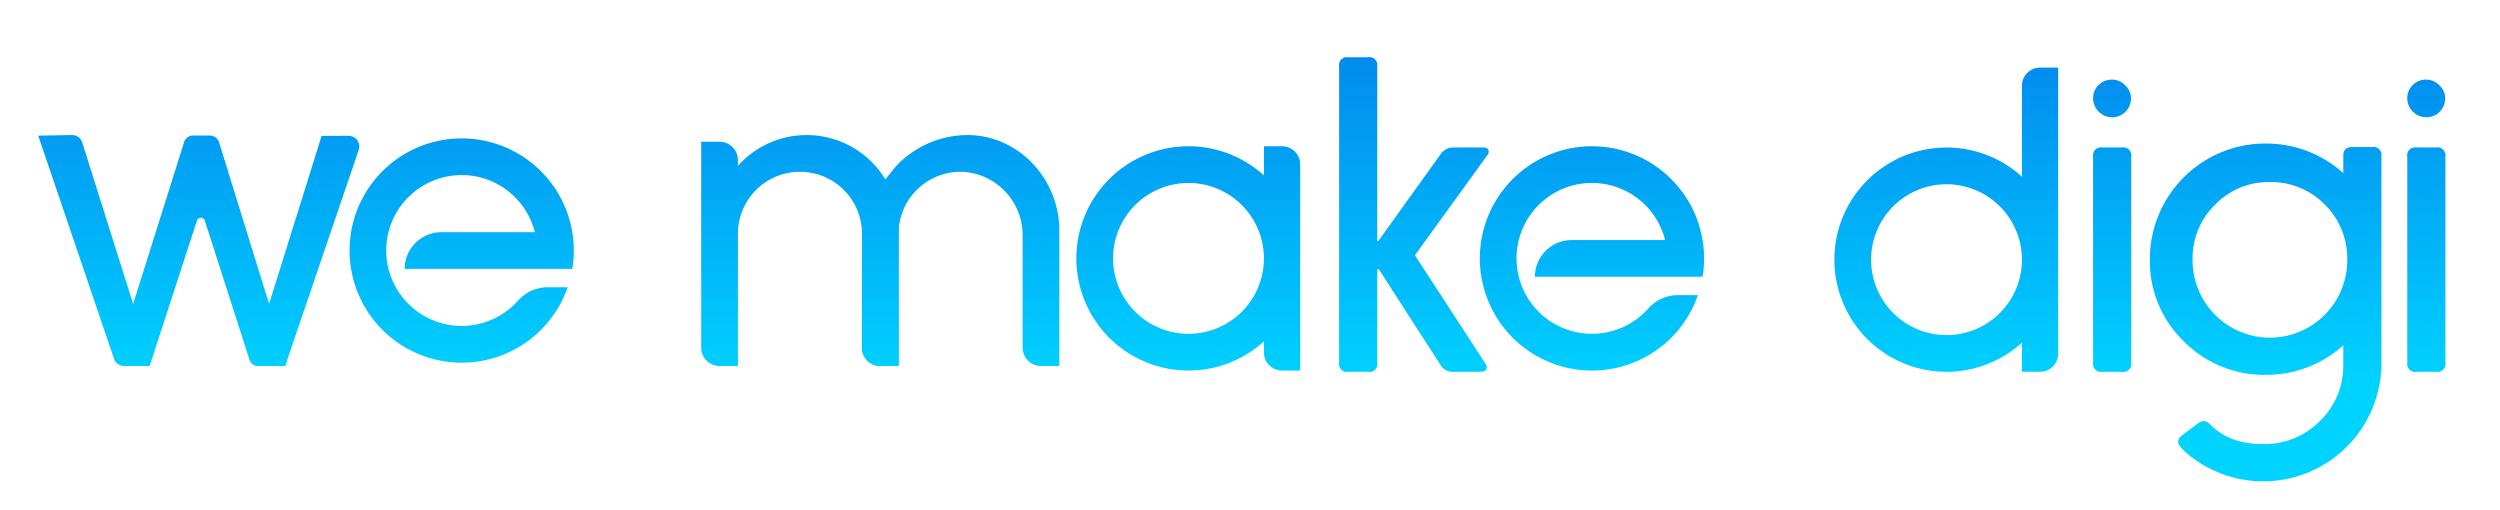 <?xml version="1.0" encoding="UTF-8"?> <svg xmlns="http://www.w3.org/2000/svg" xmlns:xlink="http://www.w3.org/1999/xlink" viewBox="0 0 412 84"> <defs> <style>.cls-1{fill:url(#Безымянный_градиент_11);}.cls-2{fill:url(#Безымянный_градиент_11-2);}.cls-3{fill:url(#Безымянный_градиент_11-3);}.cls-4{fill:url(#Безымянный_градиент_11-4);}.cls-10,.cls-11,.cls-5,.cls-6,.cls-8,.cls-9{fill-rule:evenodd;}.cls-5{fill:url(#Безымянный_градиент_11-5);}.cls-6{fill:url(#Безымянный_градиент_11-6);}.cls-7{fill:url(#Безымянный_градиент_11-7);}.cls-8{fill:url(#Безымянный_градиент_11-8);}.cls-9{fill:url(#Безымянный_градиент_11-9);}.cls-10{fill:url(#Безымянный_градиент_11-10);}.cls-11{fill:url(#Безымянный_градиент_11-11);}</style> <linearGradient id="Безымянный_градиент_11" x1="233.014" y1="1.532" x2="233.014" y2="63.805" gradientUnits="userSpaceOnUse"> <stop offset="0" stop-color="#0280ec"></stop> <stop offset="0.994" stop-color="#00d3ff"></stop> </linearGradient> <linearGradient id="Безымянный_градиент_11-2" x1="348.084" y1="1.532" x2="348.084" y2="63.805" xlink:href="#Безымянный_градиент_11"></linearGradient> <linearGradient id="Безымянный_градиент_11-3" x1="373.377" y1="1.532" x2="373.377" y2="63.805" xlink:href="#Безымянный_градиент_11"></linearGradient> <linearGradient id="Безымянный_градиент_11-4" x1="399.859" y1="1.532" x2="399.859" y2="63.805" xlink:href="#Безымянный_градиент_11"></linearGradient> <linearGradient id="Безымянный_градиент_11-5" x1="158.306" y1="1.532" x2="158.306" y2="63.805" xlink:href="#Безымянный_градиент_11"></linearGradient> <linearGradient id="Безымянный_градиент_11-6" x1="131.829" y1="1.532" x2="131.829" y2="63.805" xlink:href="#Безымянный_градиент_11"></linearGradient> <linearGradient id="Безымянный_градиент_11-7" x1="32.754" y1="1.532" x2="32.754" y2="63.805" xlink:href="#Безымянный_градиент_11"></linearGradient> <linearGradient id="Безымянный_градиент_11-8" x1="76.085" y1="1.532" x2="76.085" y2="63.805" xlink:href="#Безымянный_градиент_11"></linearGradient> <linearGradient id="Безымянный_градиент_11-9" x1="262.355" y1="2.829" x2="262.355" y2="65.103" xlink:href="#Безымянный_градиент_11"></linearGradient> <linearGradient id="Безымянный_градиент_11-10" x1="320.746" y1="1.532" x2="320.746" y2="63.805" xlink:href="#Безымянный_градиент_11"></linearGradient> <linearGradient id="Безымянный_градиент_11-11" x1="195.825" y1="1.532" x2="195.825" y2="63.805" xlink:href="#Безымянный_градиент_11"></linearGradient> </defs> <title>bp</title> <g id="Слой_1" data-name="Слой 1"> <path class="cls-1" d="M244.801,59.937a1.057,1.057,0,0,1,.218.541q0,.794-.975.794H239.458a2.309,2.309,0,0,1-2.057-1.119l-8.195-12.707L227.293,44.45a.213.213,0,0,0-.18-.108q-.144,0-.144.217v15.198a1.305,1.305,0,0,1-1.517,1.516h-3.248a1.305,1.305,0,0,1-1.517-1.516v-48.807A1.305,1.305,0,0,1,222.204,9.433h3.248a1.305,1.305,0,0,1,1.517,1.516V39.54q0,.217.144.217a.032.032,0,0,0,.035-.036l10.252-14.296a2.517,2.517,0,0,1,2.166-1.119H244.441q.901,0,.902.722a.983.983,0,0,1-.253.578L233.178,42.067Z"></path> <path class="cls-2" d="M344.943,25.822a1.305,1.305,0,0,1,1.517-1.516h3.248a1.305,1.305,0,0,1,1.517,1.516V59.756a1.305,1.305,0,0,1-1.517,1.516h-3.248a1.305,1.305,0,0,1-1.517-1.516Zm5.307-11.732a2.899,2.899,0,0,1,.939,2.094,3.176,3.176,0,0,1-.939,2.274,3.142,3.142,0,0,1-5.307-2.274,2.974,2.974,0,0,1,.866-2.13,3.099,3.099,0,0,1,2.275-.939A3.002,3.002,0,0,1,350.25,14.09Z"></path> <path class="cls-3" d="M386.175,25.75q-.038-1.552,1.479-1.516h3.286a1.303,1.303,0,0,1,1.515,1.516V60.009a19.471,19.471,0,0,1-31.803,14.909q-1.697-1.408-1.697-2.094a1.336,1.336,0,0,1,.651-1.083l2.599-1.949a1.682,1.682,0,0,1,.937-.397,1.563,1.563,0,0,1,1.084.541q3.139,3.249,8.699,3.249a12.803,12.803,0,0,0,9.421-3.827,12.635,12.635,0,0,0,3.828-9.278V56.904a18.906,18.906,0,0,1-12.707,4.873,18.647,18.647,0,0,1-13.647-5.595,18.32,18.32,0,0,1-5.523-13.393,19.045,19.045,0,0,1,19.17-19.133,19,19,0,0,1,12.707,4.873Zm-21.119,7.978a12.254,12.254,0,0,0-3.718,9.061,12.743,12.743,0,1,0,25.485,0,12.432,12.432,0,0,0-3.754-9.133,12.298,12.298,0,0,0-9.06-3.646A12.127,12.127,0,0,0,365.056,33.728Z"></path> <path class="cls-4" d="M396.719,25.822a1.303,1.303,0,0,1,1.515-1.516h3.25a1.303,1.303,0,0,1,1.515,1.516V59.756a1.303,1.303,0,0,1-1.515,1.516h-3.25a1.303,1.303,0,0,1-1.515-1.516Zm5.306-11.732a2.899,2.899,0,0,1,.939,2.094,3.176,3.176,0,0,1-.939,2.274,3.14,3.14,0,0,1-5.306-2.274,2.974,2.974,0,0,1,.866-2.13,3.096,3.096,0,0,1,2.274-.939A3.002,3.002,0,0,1,402.025,14.09Z"></path> <path class="cls-5" d="M147.629,27.429a16.227,16.227,0,0,1,11.864-5.171c8.436.046,15.084,7.285,15.085,15.721l.001,19.305v2.98a.055.055,0,0,1-.055.055H171.553a3.024,3.024,0,0,1-3.024-3.024l-.001-.001V38.929a10.488,10.488,0,0,0-9.591-10.602,10.221,10.221,0,0,0-10.852,10.202V60.266a.055.055,0,0,1-.055.055h-2.97a3.025,3.025,0,0,1-3.025-3.025l1.279-24.729c.001-.013.373-.264.382-.273Z"></path> <path class="cls-6" d="M121.608,27.335a15.168,15.168,0,0,1,26.493,10.091l.001,19.86v3.035h-3.025a3.025,3.025,0,0,1-3.024-3.024l-.001-.001V38.529a10.222,10.222,0,0,0-20.444,0V60.32h-3.025a3.025,3.025,0,0,1-3.025-3.025V23.361h3.025a3.024,3.024,0,0,1,3.024,3.024l.001.001Z"></path> <path class="cls-7" d="M24.656,60.32h-4.2a1.761,1.761,0,0,1-1.668-1.195L6.807,23.859c-.075-.222-.507-1.501-.507-1.501l5.543-.103A1.761,1.761,0,0,1,13.556,23.487l8.385,26.596L30.286,23.599a1.595,1.595,0,0,1,1.744-1.26h2.411A1.615,1.615,0,0,1,36.146,23.599L44.343,50.081l8.661-27.691,4.438-.007a1.761,1.761,0,0,1,1.67,2.329L47.422,59.06l-.389,1.26h-4.547a1.422,1.422,0,0,1-1.354-.987L33.75,36.356a.68.68,0,0,0-1.294-.001Z"></path> <path class="cls-8" d="M76.085,22.809A18.484,18.484,0,0,1,94.316,44.313H66.683a6.068,6.068,0,0,1,6.05-6.05H88.139A12.43,12.43,0,1,0,85.44,49.465a6.566,6.566,0,0,1,4.804-2.128h3.305A18.48,18.48,0,1,1,76.085,22.809Z"></path> <path class="cls-9" d="M262.355,24.106a18.484,18.484,0,0,1,18.23,21.504H252.952a6.068,6.068,0,0,1,6.05-6.05h15.406a12.43,12.43,0,1,0-2.699,11.202,6.566,6.566,0,0,1,4.804-2.128h3.305a18.48,18.48,0,1,1-17.464-24.528Z"></path> <path class="cls-10" d="M302.305,42.794a18.479,18.479,0,0,0,30.908,13.674v4.805h2.986a2.985,2.985,0,0,0,2.986-2.984l.001-.001c-.002-15.716,0-28.44,0-44.156V11.144H336.193a2.987,2.987,0,0,0-2.98,2.987v14.988a18.479,18.479,0,0,0-30.908,13.674Zm6.051,0a12.429,12.429,0,1,1,12.428,12.43A12.429,12.429,0,0,1,308.356,42.794Z"></path> <path class="cls-11" d="M211.28,24.105H208.293v4.805a18.479,18.479,0,1,0,0,27.348v1.818a2.987,2.987,0,0,0,2.987,2.987h2.987V27.092A2.986,2.986,0,0,0,211.28,24.105ZM195.863,55.014A12.43,12.43,0,1,1,208.293,42.585,12.43,12.43,0,0,1,195.863,55.014Z"></path> </g> </svg> 